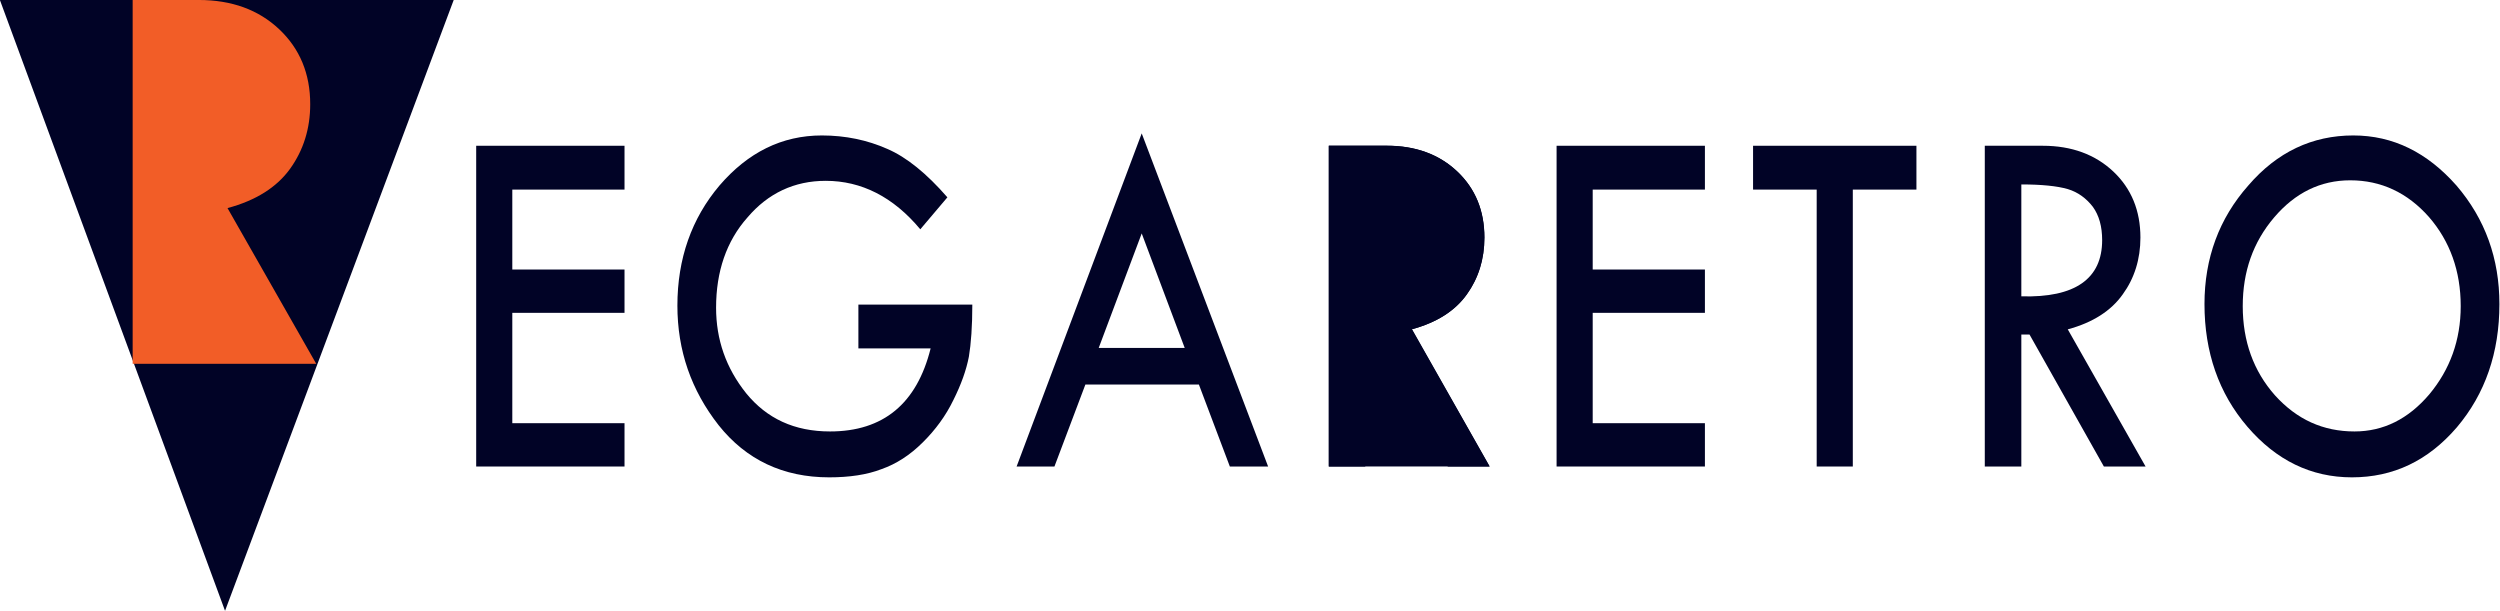 <?xml version="1.0" encoding="UTF-8" standalone="no"?>
<!DOCTYPE svg PUBLIC "-//W3C//DTD SVG 1.1//EN" "http://www.w3.org/Graphics/SVG/1.1/DTD/svg11.dtd">
<svg width="100%" height="100%" viewBox="0 0 540 132" version="1.1" xmlns="http://www.w3.org/2000/svg" xmlns:xlink="http://www.w3.org/1999/xlink" xml:space="preserve" xmlns:serif="http://www.serif.com/" style="fill-rule:evenodd;clip-rule:evenodd;stroke-linejoin:round;stroke-miterlimit:2;">
    <g transform="matrix(1,0,0,1,-1950,-456)">
        <g id="Banner-Dark-V4" serif:id="Banner Dark V4" transform="matrix(0.342,0,0,0.096,1136.59,445.983)">
            <rect x="2378.16" y="104.291" width="1578.79" height="1374.27" style="fill:none;"/>
            <clipPath id="_clip1">
                <rect x="2378.16" y="104.291" width="1578.79" height="1374.27"/>
            </clipPath>
            <g clip-path="url(#_clip1)">
                <g transform="matrix(3.017,0,0,12.892,-1776.09,-3708.72)">
                    <g transform="matrix(90,0,0,90,1471.49,377.189)">
                        <path d="M0.058,-0.622L0.403,-0.622L0.403,-0.537L0.142,-0.537L0.142,-0.382L0.403,-0.382L0.403,-0.298L0.142,-0.298L0.142,-0.084L0.403,-0.084L0.403,0L0.058,0L0.058,-0.622Z" style="fill:rgb(1,3,38);fill-rule:nonzero;"/>
                    </g>
                    <g transform="matrix(90,0,0,90,1515.41,377.189)">
                        <path d="M0.666,-0.522L0.603,-0.46C0.54,-0.523 0.466,-0.554 0.383,-0.554C0.31,-0.554 0.249,-0.53 0.201,-0.483C0.152,-0.437 0.128,-0.378 0.128,-0.308C0.128,-0.246 0.151,-0.191 0.198,-0.142C0.246,-0.093 0.31,-0.068 0.393,-0.068C0.517,-0.068 0.595,-0.122 0.627,-0.229L0.459,-0.229L0.459,-0.314L0.724,-0.314C0.724,-0.272 0.721,-0.238 0.716,-0.213C0.71,-0.187 0.698,-0.159 0.68,-0.129C0.662,-0.098 0.638,-0.071 0.609,-0.047C0.579,-0.022 0.547,-0.005 0.513,0.005C0.479,0.016 0.438,0.021 0.391,0.021C0.284,0.021 0.198,-0.013 0.134,-0.08C0.07,-0.148 0.038,-0.225 0.038,-0.312C0.038,-0.403 0.071,-0.481 0.136,-0.545C0.202,-0.609 0.281,-0.642 0.374,-0.642C0.429,-0.642 0.48,-0.633 0.526,-0.616C0.571,-0.6 0.618,-0.568 0.666,-0.522Z" style="fill:rgb(1,3,38);fill-rule:nonzero;"/>
                    </g>
                    <g transform="matrix(90,0,0,90,1589.3,377.189)">
                        <path d="M0.297,-0.646L0.591,0L0.502,0L0.43,-0.159L0.166,-0.159L0.094,0L0.006,0L0.297,-0.646ZM0.297,-0.452L0.197,-0.23L0.397,-0.23L0.297,-0.452Z" style="fill:rgb(1,3,38);fill-rule:nonzero;"/>
                    </g>
                    <g transform="matrix(90,0,0,90,1648.16,377.189)">
                        <path d="M0.078,-0.622L0.213,-0.622C0.28,-0.622 0.335,-0.605 0.377,-0.572C0.419,-0.539 0.44,-0.496 0.44,-0.444C0.44,-0.402 0.426,-0.365 0.399,-0.334C0.372,-0.302 0.329,-0.279 0.271,-0.266L0.452,0L0.355,0L0.182,-0.256L0.163,-0.256L0.163,0L0.078,0L0.078,-0.622ZM0.163,-0.547L0.163,-0.33C0.288,-0.327 0.351,-0.364 0.351,-0.439C0.351,-0.465 0.344,-0.487 0.329,-0.504C0.314,-0.52 0.295,-0.532 0.271,-0.538C0.246,-0.544 0.21,-0.547 0.163,-0.547Z" style="fill:rgb(1,3,38);fill-rule:nonzero;"/>
                    </g>
                    <g transform="matrix(90,0,0,90,1697.66,377.189)">
                        <path d="M0.058,-0.622L0.403,-0.622L0.403,-0.537L0.142,-0.537L0.142,-0.382L0.403,-0.382L0.403,-0.298L0.142,-0.298L0.142,-0.084L0.403,-0.084L0.403,0L0.058,0L0.058,-0.622Z" style="fill:rgb(1,3,38);fill-rule:nonzero;"/>
                    </g>
                    <g transform="matrix(90,0,0,90,1741.58,377.189)">
                        <path d="M0.027,-0.622L0.407,-0.622L0.407,-0.537L0.259,-0.537L0.259,0L0.175,0L0.175,-0.537L0.027,-0.537L0.027,-0.622Z" style="fill:rgb(1,3,38);fill-rule:nonzero;"/>
                    </g>
                    <g transform="matrix(90,0,0,90,1785.5,377.189)">
                        <path d="M0.078,-0.622L0.213,-0.622C0.28,-0.622 0.335,-0.605 0.377,-0.572C0.419,-0.539 0.44,-0.496 0.44,-0.444C0.44,-0.402 0.426,-0.365 0.399,-0.334C0.372,-0.302 0.329,-0.279 0.271,-0.266L0.452,0L0.355,0L0.182,-0.256L0.163,-0.256L0.163,0L0.078,0L0.078,-0.622ZM0.163,-0.547L0.163,-0.33C0.288,-0.327 0.351,-0.364 0.351,-0.439C0.351,-0.465 0.344,-0.487 0.329,-0.504C0.314,-0.52 0.295,-0.532 0.271,-0.538C0.246,-0.544 0.21,-0.547 0.163,-0.547Z" style="fill:rgb(1,3,38);fill-rule:nonzero;"/>
                    </g>
                    <g transform="matrix(90,0,0,90,1835,377.189)">
                        <path d="M0.039,-0.315C0.039,-0.404 0.073,-0.481 0.141,-0.545C0.208,-0.61 0.29,-0.642 0.385,-0.642C0.478,-0.642 0.557,-0.609 0.625,-0.545C0.692,-0.48 0.725,-0.403 0.725,-0.315C0.725,-0.221 0.692,-0.141 0.626,-0.076C0.559,-0.011 0.478,0.021 0.382,0.021C0.287,0.021 0.206,-0.012 0.139,-0.077C0.072,-0.142 0.039,-0.222 0.039,-0.315ZM0.635,-0.311C0.635,-0.379 0.61,-0.437 0.561,-0.484C0.511,-0.531 0.45,-0.555 0.378,-0.555C0.309,-0.555 0.25,-0.531 0.201,-0.483C0.152,-0.435 0.128,-0.378 0.128,-0.311C0.128,-0.243 0.153,-0.185 0.203,-0.138C0.254,-0.091 0.315,-0.068 0.388,-0.068C0.455,-0.068 0.513,-0.092 0.562,-0.14C0.61,-0.188 0.635,-0.245 0.635,-0.311Z" style="fill:rgb(1,3,38);fill-rule:nonzero;"/>
                    </g>
                </g>
                <g transform="matrix(3.017,0,0,10.743,-1211.58,-3170.66)">
                    <path d="M1475.75,402.543L1468.1,402.543L1468.1,335.359L1480.23,335.359C1486.27,335.359 1491.18,337.16 1494.98,340.763C1498.77,344.365 1500.67,348.978 1500.67,354.601C1500.67,359.1 1499.44,363.072 1496.99,366.516C1494.53,369.961 1490.7,372.386 1485.5,373.792L1501.77,402.543L1495.56,402.543L1475.75,402.543Z" style="fill:rgb(1,3,38);fill-rule:nonzero;"/>
                </g>
                <g id="Logo-V3" serif:id="Logo V3" transform="matrix(1.111,0,0,1,-264.24,0)">
                    <g transform="matrix(5.009,0,0,19.818,-4760.42,-6609.57)">
                        <path d="M1472.6,338.782L1476.73,338.782L1450.78,408.128L1425.23,338.782L1472.6,338.782Z" style="fill:rgb(1,3,38);fill-rule:nonzero;"/>
                    </g>
                    <g transform="matrix(3.099,0,0,12.183,-2095.62,-3981.36)">
                        <path d="M1475.75,402.543L1468.1,402.543L1468.1,335.359L1480.23,335.359C1486.27,335.359 1491.18,337.16 1494.98,340.763C1498.77,344.365 1500.67,348.978 1500.67,354.601C1500.67,359.1 1499.44,363.072 1496.99,366.516C1494.53,369.961 1490.7,372.386 1485.5,373.792L1501.77,402.543L1495.56,402.543L1475.75,402.543Z" style="fill:rgb(242,93,39);fill-rule:nonzero;"/>
                    </g>
                </g>
            </g>
        </g>
    </g>
</svg>
